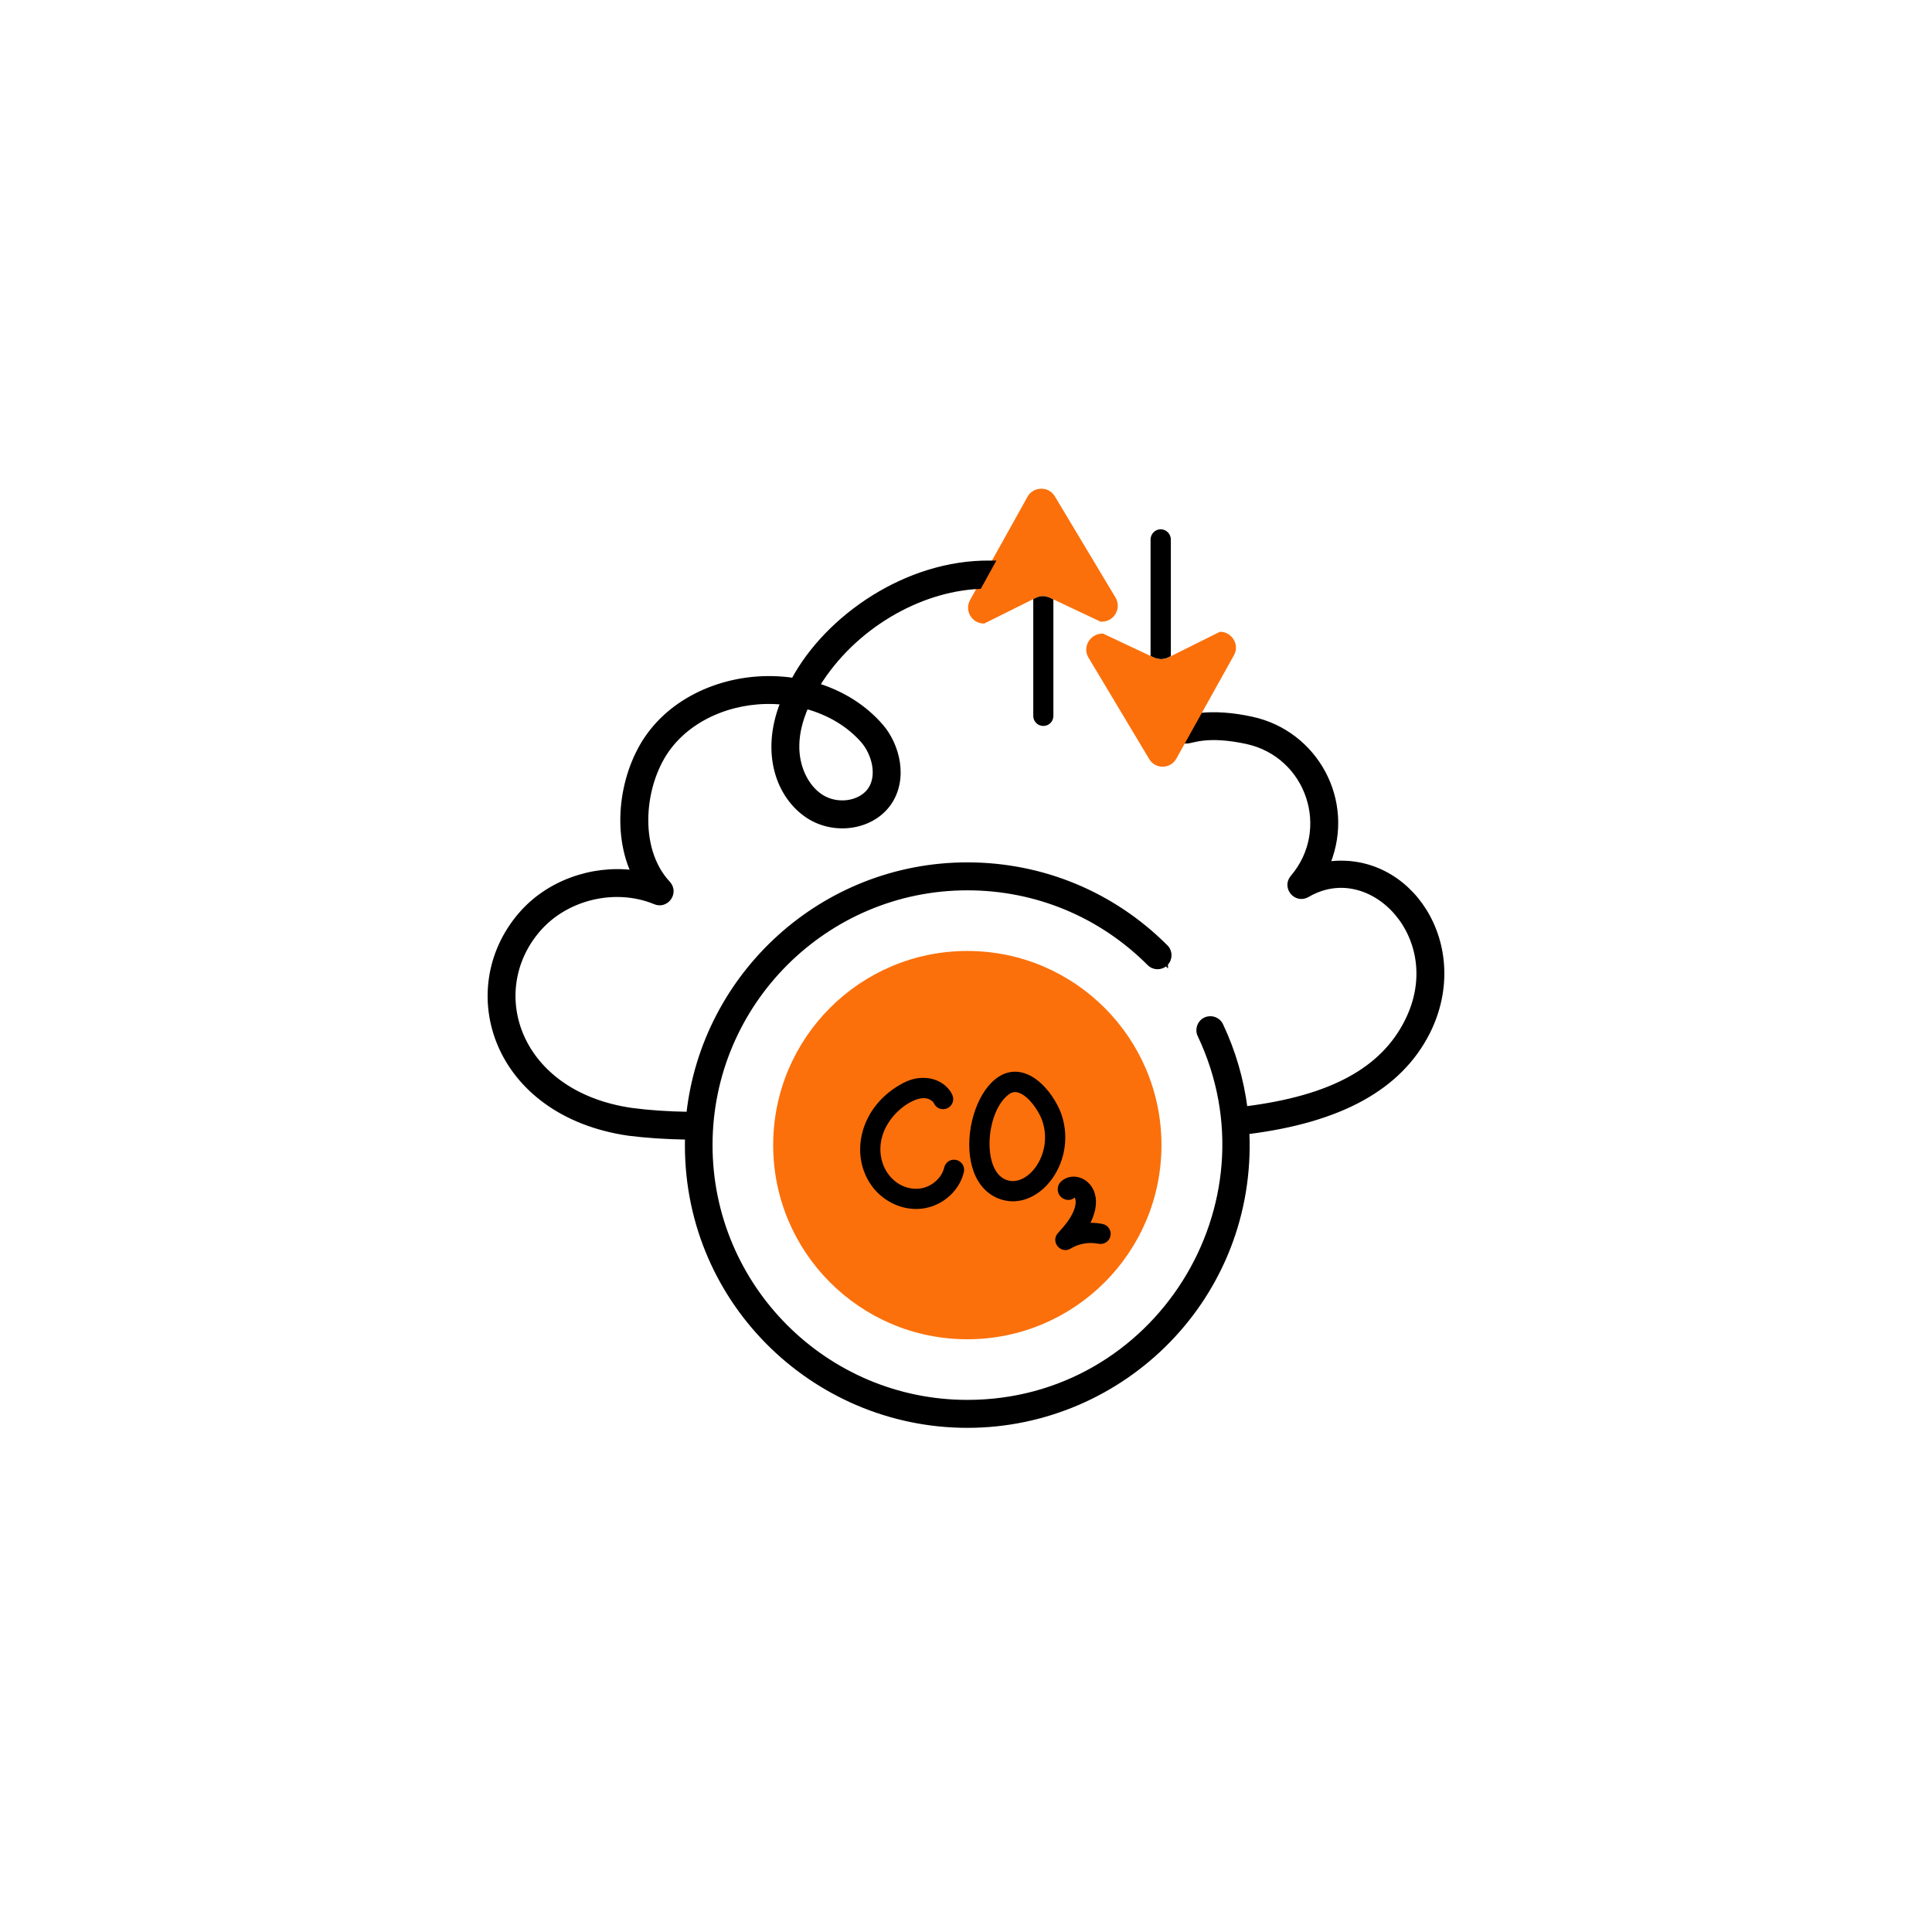 <svg width="100" height="100" viewBox="0 0 100 100" fill="none" xmlns="http://www.w3.org/2000/svg">
<rect width="100" height="100" fill="white"/>
<path d="M50.069 69.32C55.618 69.32 60.117 64.821 60.117 59.271C60.117 53.721 55.618 49.222 50.069 49.222C44.519 49.222 40.02 53.721 40.02 59.271C40.02 64.821 44.519 69.32 50.069 69.32Z" fill="#FB700B"/>
<path d="M57.042 32.175L56.983 32.185C56.881 32.137 54.182 30.864 54.352 30.945C54.112 30.825 53.833 30.835 53.593 30.955C52.79 31.355 50.821 32.335 50.943 32.275H50.932C50.294 32.275 49.91 31.594 50.212 31.055C50.268 30.954 51.297 29.097 51.233 29.215L53.182 25.715C53.468 25.185 54.266 25.133 54.602 25.695L57.742 30.935C58.065 31.493 57.662 32.175 57.042 32.175Z" fill="#FB700B"/>
<path d="M60.355 49.885C60.599 49.641 60.599 49.247 60.357 49.003L60.356 49.003C57.61 46.252 53.956 44.736 50.069 44.736C42.604 44.736 36.437 50.394 35.627 57.647C34.543 57.629 33.594 57.564 32.697 57.446C29.745 57.02 27.853 55.488 27.04 53.672C26.228 51.856 26.49 49.744 27.869 48.14C29.311 46.463 31.854 45.864 33.894 46.707C34.492 46.966 35.058 46.226 34.598 45.708L34.598 45.708L34.596 45.706C33.75 44.807 33.406 43.501 33.461 42.181C33.515 40.862 33.967 39.543 34.692 38.627L34.692 38.627C35.953 37.019 38.214 36.151 40.49 36.37C39.443 39.009 40.295 41.271 41.839 42.269L41.839 42.269C43.208 43.144 45.12 42.862 46.014 41.613L46.015 41.613C46.93 40.322 46.478 38.551 45.598 37.549L45.523 37.615L45.598 37.549C44.752 36.584 43.639 35.878 42.336 35.467C44.19 32.464 47.56 30.533 50.648 30.385L50.704 30.382L50.731 30.333L51.321 29.263L51.402 29.116L51.234 29.115C46.937 29.073 42.821 31.919 41.058 35.185C38.23 34.768 35.327 35.798 33.715 37.853C32.258 39.696 31.701 42.791 32.745 45.132C30.607 44.876 28.341 45.679 26.927 47.33C25.251 49.282 24.911 51.87 25.864 54.096C26.818 56.324 29.061 58.179 32.529 58.684L32.531 58.684C33.466 58.802 34.445 58.867 35.556 58.886C35.335 67.235 42.065 73.805 50.069 73.805C58.162 73.805 64.947 67.097 64.567 58.606C69.371 58.008 72.459 56.328 73.922 53.43L73.923 53.429C75.045 51.185 74.806 48.831 73.738 47.126C72.698 45.466 70.87 44.419 68.754 44.69C70.065 41.441 68.113 37.913 64.805 37.197C63.786 36.975 62.875 36.914 62.082 37.005L62.031 37.011L62.006 37.056L61.346 38.236L61.263 38.385H61.433C61.477 38.385 61.527 38.376 61.578 38.365C61.611 38.359 61.648 38.35 61.688 38.341C61.712 38.335 61.737 38.33 61.762 38.324C61.903 38.292 62.087 38.254 62.327 38.23C62.805 38.183 63.512 38.189 64.542 38.413C67.717 39.116 68.992 42.933 66.887 45.4L66.887 45.4C66.442 45.929 67.057 46.695 67.682 46.342L67.684 46.341C69.316 45.378 71.129 45.93 72.275 47.268C73.419 48.605 73.885 50.72 72.804 52.86L72.804 52.86C71.545 55.369 68.888 56.807 64.471 57.365C64.277 55.872 63.861 54.427 63.211 53.053L63.211 53.053C63.062 52.742 62.691 52.612 62.381 52.757L62.38 52.758C62.069 52.904 61.937 53.276 62.083 53.588L62.084 53.588C66.234 62.341 59.83 72.558 50.069 72.558C42.742 72.558 36.781 66.597 36.781 59.271C36.781 51.944 42.742 45.983 50.069 45.983C53.623 45.983 56.963 47.368 59.474 49.884C59.717 50.129 60.112 50.129 60.355 49.885ZM60.355 49.885C60.355 49.885 60.355 49.885 60.355 49.885L60.285 49.814L60.355 49.884C60.355 49.884 60.355 49.884 60.355 49.885ZM41.273 38.557L41.273 38.556C41.283 37.946 41.437 37.304 41.74 36.594C42.928 36.925 43.929 37.527 44.658 38.36C44.946 38.697 45.163 39.15 45.241 39.61C45.319 40.071 45.257 40.529 45.002 40.886C44.498 41.576 43.34 41.747 42.517 41.221C41.743 40.723 41.244 39.68 41.273 38.557Z" fill="black" stroke="black" stroke-width="0.2"/>
<path d="M47.807 56.839C48.019 56.832 48.267 56.953 48.342 57.112C48.465 57.373 48.776 57.486 49.04 57.361C49.301 57.238 49.412 56.926 49.289 56.665C49.039 56.138 48.462 55.795 47.82 55.792C47.336 55.774 46.897 55.942 46.4 56.259C44.498 57.473 44.023 59.74 45.054 61.283C45.59 62.086 46.501 62.577 47.422 62.577C48.627 62.577 49.65 61.711 49.89 60.668C49.956 60.386 49.78 60.105 49.498 60.04C49.218 59.971 48.936 60.151 48.871 60.432C48.739 61 48.175 61.47 47.559 61.525C46.253 61.631 45.22 60.253 45.679 58.766C46.03 57.627 47.181 56.839 47.807 56.839Z" fill="black"/>
<path d="M54.952 57.713C54.734 57.055 54.027 55.888 53.053 55.559C50.411 54.669 48.86 60.847 51.638 62.018C53.64 62.86 55.794 60.268 54.952 57.713ZM52.044 61.053C50.802 60.529 51.031 57.455 52.26 56.614C52.871 56.2 53.733 57.36 53.958 58.041C54.531 59.78 53.142 61.525 52.044 61.053Z" fill="black"/>
<path d="M54.759 63.824C54.355 64.269 54.903 64.934 55.417 64.625C55.844 64.365 56.369 64.277 56.86 64.378C57.143 64.43 57.42 64.255 57.479 63.972C57.538 63.689 57.355 63.411 57.073 63.353C56.865 63.311 56.649 63.292 56.443 63.291C57.387 61.394 55.743 60.405 54.919 61.154C54.705 61.348 54.689 61.706 54.883 61.921C55.077 62.135 55.409 62.18 55.623 61.986C55.682 62.065 55.694 62.227 55.656 62.408C55.545 62.928 55.152 63.393 54.759 63.824Z" fill="black"/>
<path d="M54.002 37.575C54.292 37.575 54.523 37.345 54.523 37.055V31.025C54.422 30.997 54.074 30.714 53.593 30.955L53.482 31.005V37.055C53.482 37.345 53.712 37.575 54.002 37.575Z" fill="black"/>
<path d="M60.483 34.025L60.603 33.965V27.925C60.603 27.635 60.363 27.395 60.073 27.395C59.793 27.395 59.553 27.635 59.553 27.925V33.955L59.723 34.035C59.963 34.145 60.253 34.145 60.483 34.025Z" fill="black"/>
<path d="M63.864 33.925C63.807 34.027 60.837 39.357 60.894 39.255C60.754 39.515 60.494 39.675 60.194 39.685C60.184 39.685 60.184 39.685 60.184 39.685C59.884 39.685 59.624 39.535 59.474 39.275L56.344 34.045C56.007 33.498 56.417 32.816 57.034 32.795H57.094C57.195 32.842 59.894 34.115 59.724 34.035C59.964 34.145 60.254 34.145 60.484 34.025C61.176 33.68 63.267 32.639 63.134 32.705C63.703 32.667 64.203 33.336 63.864 33.925Z" fill="#FB700B"/>
</svg>
